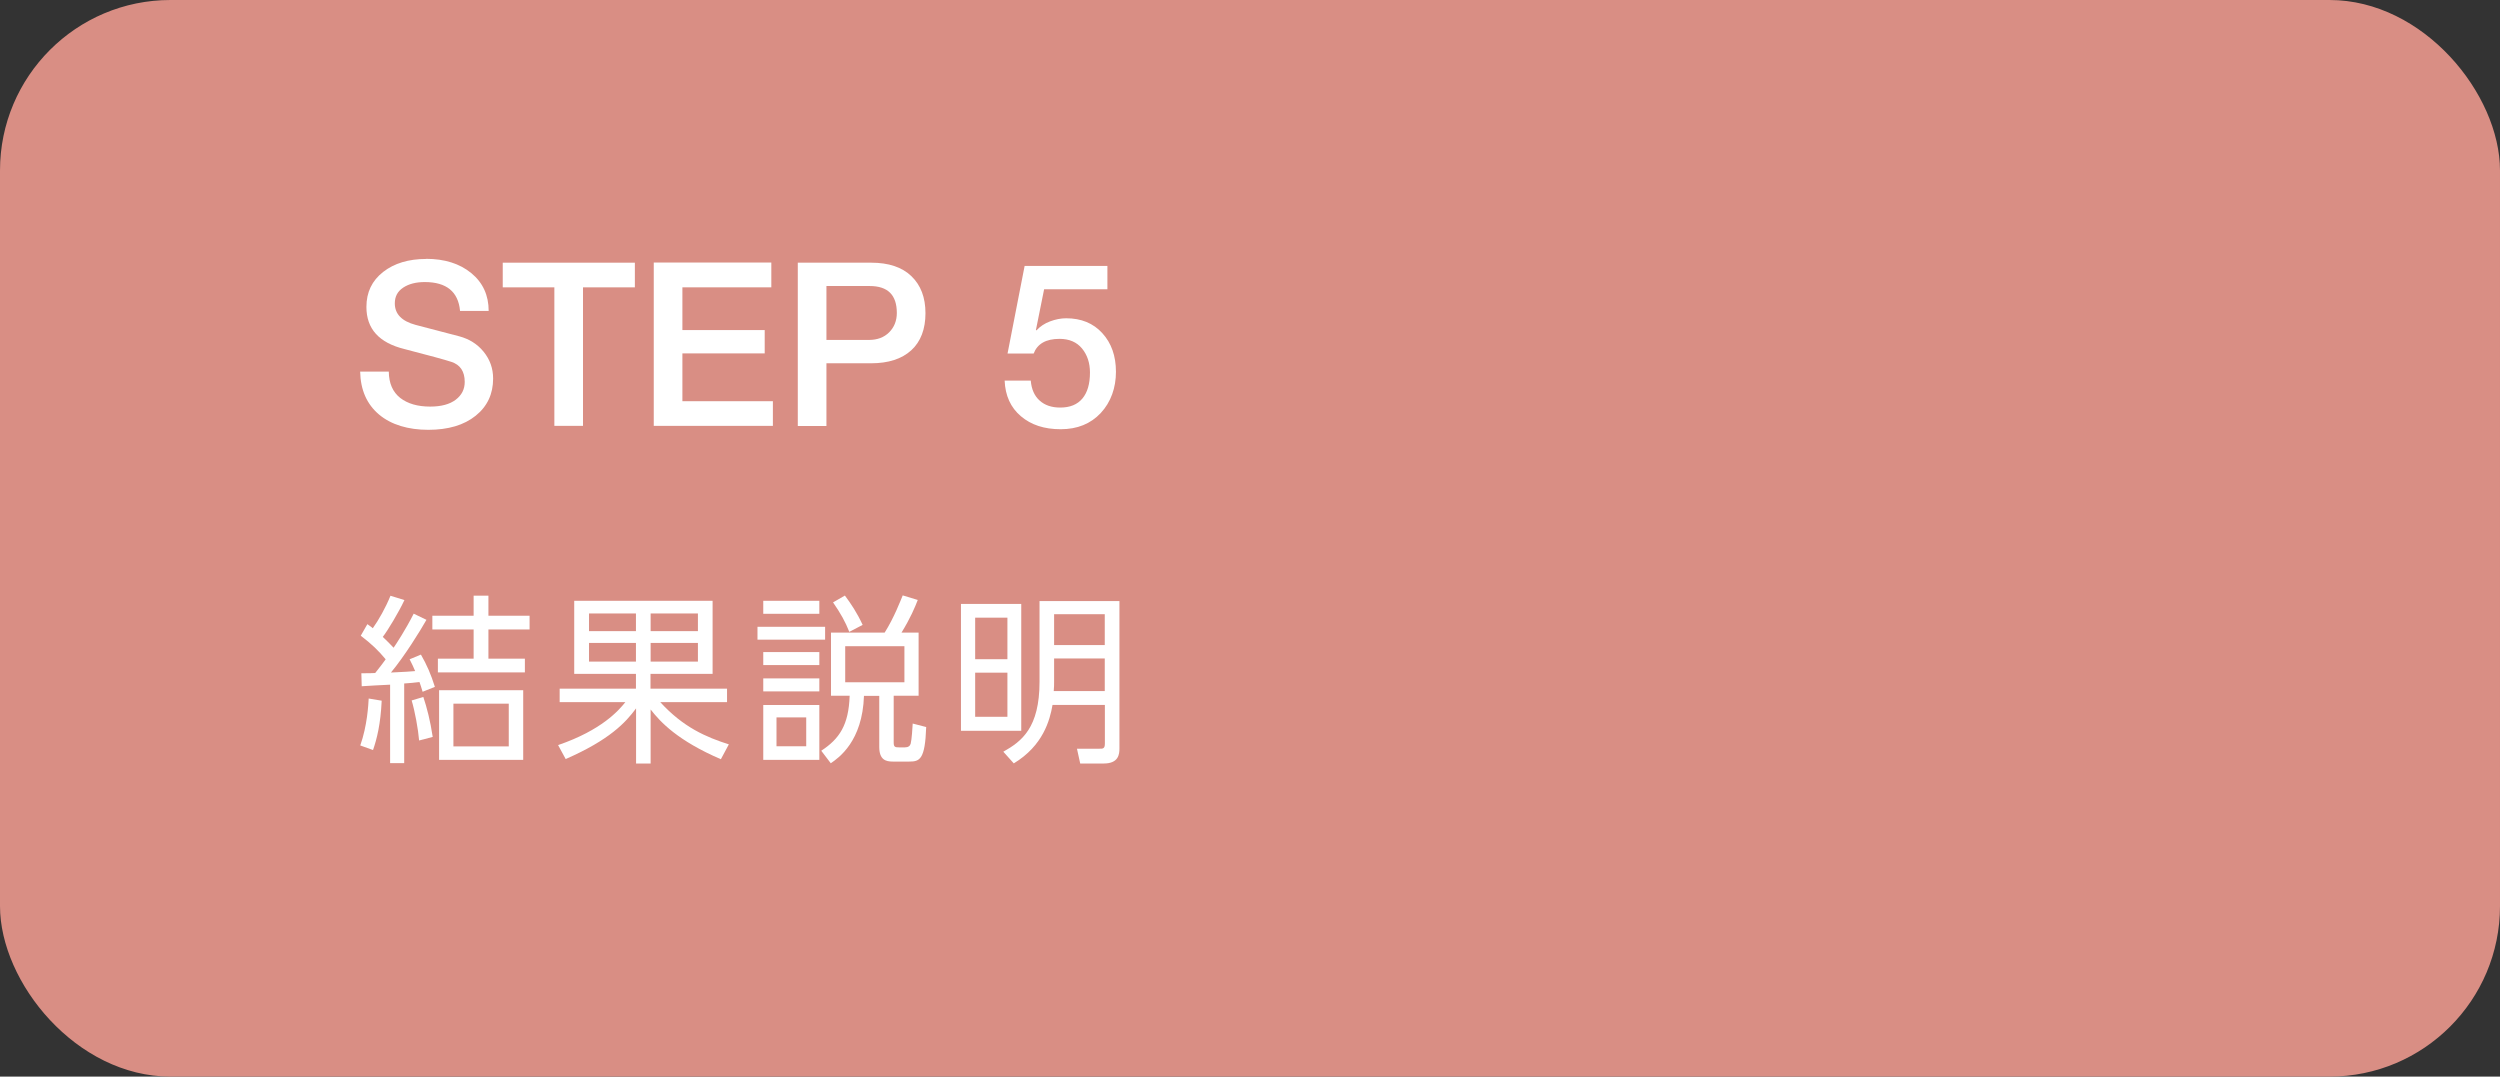 <?xml version="1.0" encoding="UTF-8"?><svg id="_レイヤー_1" xmlns="http://www.w3.org/2000/svg" viewBox="0 0 207.76 89.47"><rect x="0" y="0" width="207.76" height="89.47" fill="#333333" stroke="none"/><defs><style>.cls-1{fill:#d98e84;}.cls-2{fill:#fff;}</style></defs><rect class="cls-1" width="207.76" height="89.47" rx="14.17" ry="14.17"/><path class="cls-2" d="M35.41,21.51c1.54,0,2.8.4,3.76,1.19.96.79,1.44,1.84,1.44,3.14h-2.38v-.02c-.15-1.58-1.13-2.38-2.93-2.38-.72,0-1.32.15-1.79.46s-.7.74-.7,1.31c0,.89.58,1.48,1.73,1.79l3.63.95c.82.22,1.5.64,2.02,1.28s.79,1.38.79,2.23c0,1.28-.48,2.31-1.45,3.09-.97.78-2.28,1.17-3.94,1.17s-3.08-.42-4.09-1.27-1.54-2.04-1.57-3.57h2.38c.01.98.33,1.7.95,2.19.62.48,1.45.72,2.49.72.91,0,1.62-.19,2.12-.57.5-.38.75-.87.75-1.48,0-.87-.37-1.43-1.12-1.67-.51-.17-1.8-.52-3.88-1.06-2.12-.52-3.17-1.68-3.17-3.5,0-1.22.46-2.18,1.39-2.91.92-.72,2.12-1.08,3.57-1.08Z"/><path class="cls-2" d="M52.76,21.83v2.05h-4.31v11.51h-2.38v-11.51h-4.29v-2.05h10.98Z"/><path class="cls-2" d="M64.1,21.83v2.05h-7.39v3.55h6.84v1.94h-6.84v3.97h7.52v2.05h-9.9v-13.57h9.77Z"/><path class="cls-2" d="M72.39,21.83c1.46,0,2.57.37,3.35,1.12.78.75,1.17,1.77,1.17,3.08s-.39,2.36-1.18,3.08c-.79.72-1.9,1.08-3.34,1.08h-3.71v5.21h-2.38v-13.57h6.08ZM72.21,28.25c.7,0,1.26-.21,1.68-.63.42-.42.64-.96.64-1.61,0-1.5-.75-2.24-2.26-2.24h-3.59v4.48h3.53Z"/><path class="cls-2" d="M92.03,22.1v1.94h-5.26l-.68,3.38.04.04c.3-.33.68-.58,1.13-.75.45-.17.9-.26,1.34-.26,1.25,0,2.26.41,3.01,1.24.75.82,1.13,1.89,1.13,3.21s-.42,2.52-1.26,3.42-1.95,1.35-3.33,1.35-2.46-.36-3.31-1.08c-.85-.72-1.3-1.71-1.35-2.96h2.17c.06.72.31,1.28.74,1.66.43.39,1,.58,1.71.58.81,0,1.42-.25,1.84-.75.42-.5.63-1.22.63-2.16,0-.8-.22-1.46-.66-2-.44-.53-1.06-.8-1.87-.8-1.13,0-1.84.41-2.15,1.22h-2.17l1.42-7.28h6.88Z"/><path class="cls-2" d="M29.94,61.95c.58-1.64.67-3.36.7-3.9l1.08.18c-.09,1.95-.4,3.18-.72,4.1l-1.06-.38ZM35.44,51.51c-.54.95-1.8,2.99-2.95,4.38,1.36-.07,1.51-.07,2.01-.12-.15-.36-.25-.57-.46-.98l.94-.39c.48.83.83,1.63,1.16,2.68l-1.02.41c-.12-.42-.17-.55-.26-.81-.49.06-.69.08-1.27.12v6.62h-1.17v-6.52c-.72.03-1.75.09-2.36.13l-.03-1.08c.63,0,.81,0,1.15-.02.53-.66.63-.81.87-1.14-.64-.76-1.12-1.23-2.07-1.96l.55-.96c.32.22.34.25.45.34.48-.67,1.06-1.69,1.47-2.7l1.16.36c-.48,1.02-1.38,2.52-1.8,3.06.4.38.57.55.9.9.2-.29,1-1.5,1.67-2.83l1.06.51ZM34.83,61.54c-.08-.96-.35-2.43-.62-3.33l.97-.29c.3.9.58,1.98.78,3.32l-1.14.3ZM40.59,49.5v1.67h3.42v1.14h-3.42v2.43h3.03v1.14h-7.23v-1.14h2.97v-2.43h-3.43v-1.14h3.43v-1.67h1.23ZM43.48,63.15h-6.99v-5.79h6.99v5.79ZM42.28,58.48h-4.6v3.55h4.6v-3.55Z"/><path class="cls-2" d="M59.92,63.1c-3.58-1.54-5.02-3.07-5.85-4.14v4.49h-1.21v-4.58c-.87,1.18-2.21,2.62-5.85,4.21l-.63-1.16c3.64-1.25,5.05-2.89,5.59-3.57h-5.46v-1.12h6.34v-1.23h-5.13v-6.07h11.5v6.07h-5.16v1.23h6.36v1.12h-5.55c1.92,2.1,3.82,2.91,5.7,3.51l-.66,1.23ZM52.85,50.98h-3.9v1.47h3.9v-1.47ZM52.85,53.43h-3.9v1.55h3.9v-1.55ZM58,50.98h-3.93v1.47h3.93v-1.47ZM58,53.43h-3.93v1.55h3.93v-1.55Z"/><path class="cls-2" d="M68.57,52.09v1.07h-5.62v-1.07h5.62ZM68.09,49.93v1.08h-4.66v-1.08h4.66ZM68.09,54.19v1.08h-4.66v-1.08h4.66ZM68.09,56.38v1.08h-4.66v-1.08h4.66ZM68.09,58.59v4.56h-4.66v-4.56h4.66ZM67,59.62h-2.47v2.4h2.47v-2.4ZM71.8,57.82c-.12,3.79-2.1,5.16-2.76,5.61l-.79-1.04c1.51-.99,2.28-2.13,2.36-4.57h-1.55v-5.25h4.46c.78-1.23,1.32-2.66,1.5-3.09l1.25.38c-.24.62-.6,1.49-1.35,2.71h1.42v5.25h-2.07v3.9c0,.36.12.39.45.39h.48c.27,0,.42-.11.48-.3.09-.34.15-1.32.17-1.68l1.12.29c-.09,2.7-.54,2.87-1.4,2.87h-1.38c-.58,0-1.12-.15-1.12-1.22v-4.24h-1.26ZM70.22,49.5c.51.69.99,1.4,1.47,2.43l-1.11.58c-.33-.84-.71-1.52-1.35-2.45l.99-.57ZM75.16,53.7h-4.92v3h4.92v-3Z"/><path class="cls-2" d="M84.87,60.73h-5.01v-10.54h5.01v10.54ZM83.72,51.33h-2.68v3.45h2.68v-3.45ZM83.72,55.9h-2.68v3.67h2.68v-3.67ZM93.03,62.2c0,.48-.07,1.25-1.3,1.25h-1.96l-.27-1.23h1.87c.29.01.45-.01.45-.42v-3.22h-4.35c-.22,1.27-.78,3.38-3.22,4.86l-.87-.97c1.53-.86,3.01-1.98,3.01-5.82v-6.7h6.64v12.27ZM91.81,54.72h-4.21v1.96c0,.3,0,.33-.03.75h4.24v-2.71ZM91.81,51.04h-4.21v2.57h4.21v-2.57Z"/></svg>